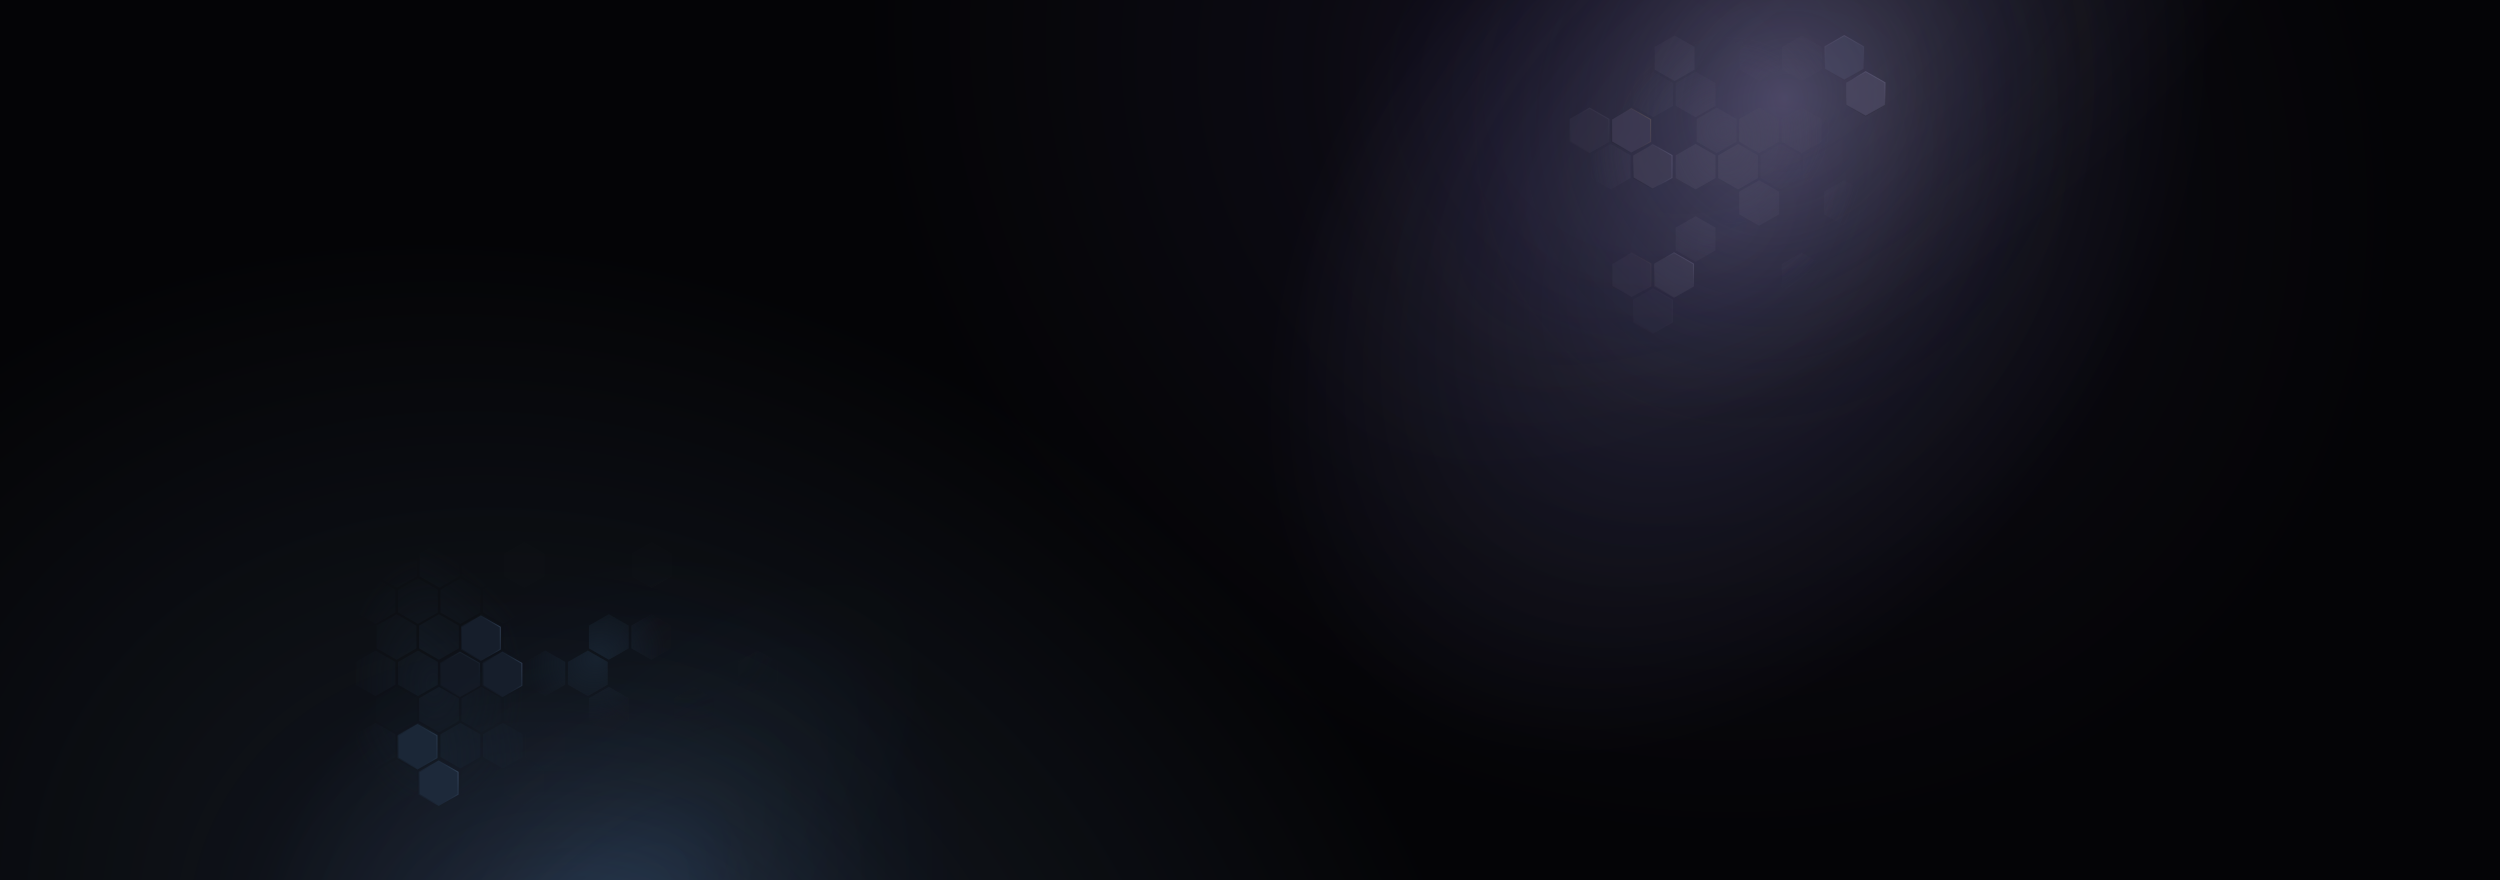 <svg xmlns="http://www.w3.org/2000/svg" fill="none" viewBox="0 0 2482 874"><rect x="0" y="0" width="2482" height="874" fill="#808080" stroke="none"/><g clip-path="url(#cross-platform-bg_svg__a)"><path fill="#fff" d="M0 0h2482v874H0z"/><g clip-path="url(#cross-platform-bg_svg__b)"><path fill="#040406" d="M0 0h2482v874H0z"/><path fill="url(#cross-platform-bg_svg__c)" fill-opacity=".24" d="M0 0h2482v874H0z"/><path fill="url(#cross-platform-bg_svg__d)" fill-opacity=".1" d="M0 0h2482v874H0z"/><path fill="url(#cross-platform-bg_svg__e)" fill-opacity=".27" d="M0 0h2482v874H0z"/><path fill="url(#cross-platform-bg_svg__f)" fill-opacity=".17" d="M0 0h2482v874H0z"/><path fill="url(#cross-platform-bg_svg__g)" fill-opacity=".15" d="M0 0h2482v874H0z"/><path fill="url(#cross-platform-bg_svg__h)" fill-opacity=".39" d="M0 0h2482v874H0z"/><path fill="url(#cross-platform-bg_svg__i)" d="M0 0h2482v874H0z"/><g opacity=".73"><path fill="url(#cross-platform-bg_svg__j)" d="M1726.67 118.101v22.6l19.78 11.3 19.77-11.3v-22.6l-19.77-11.3z"/><path fill="url(#cross-platform-bg_svg__k)" d="M1768.82 118.101v22.6l19.78 11.3 19.77-11.3v-22.6l-19.77-11.3z"/><path fill="url(#cross-platform-bg_svg__l)" d="M1579.32 154.175v22.6l19.78 11.301 19.77-11.301v-22.6l-19.77-11.3z"/><path fill="url(#cross-platform-bg_svg__m)" d="M1663.61 154.175v22.6l19.77 11.301 19.78-11.301v-22.6l-19.78-11.3z"/><path fill="url(#cross-platform-bg_svg__n)" d="M1705.78 154.175v22.6l19.78 11.301 19.77-11.301v-22.6l-19.77-11.3z"/><path fill="url(#cross-platform-bg_svg__o)" d="M1874.39 154.175v22.6l19.78 11.301 19.77-11.301v-22.6l-19.77-11.3z"/><path fill="url(#cross-platform-bg_svg__p)" d="M1515.89 190.197v22.6l19.78 11.3 19.77-11.3v-22.6l-19.77-11.301z"/><path fill="url(#cross-platform-bg_svg__q)" d="M1726.67 190.197v22.6l19.78 11.3 19.77-11.3v-22.6l-19.77-11.301z"/><path fill="url(#cross-platform-bg_svg__r)" d="M1810.96 190.197v22.6l19.78 11.3 19.77-11.3v-22.6l-19.77-11.301z"/><path fill="url(#cross-platform-bg_svg__s)" d="M1663.61 225.972v22.6l19.77 11.3 19.78-11.3v-22.6l-19.78-11.3z"/><path fill="url(#cross-platform-bg_svg__t)" d="M1832.25 225.972v22.6l19.78 11.3 19.77-11.3v-22.6l-19.77-11.3z"/><path fill="url(#cross-platform-bg_svg__u)" d="M1874.39 225.972v22.6l19.78 11.3 19.77-11.3v-22.6l-19.77-11.3z"/><path fill="url(#cross-platform-bg_svg__v)" d="M1642.78 46.576v22.6l19.78 11.3 19.77-11.3v-22.6l-19.77-11.3z"/><path fill="url(#cross-platform-bg_svg__w)" d="M1769.25 46.576v22.6l19.78 11.3 19.77-11.3v-22.6l-19.77-11.3z"/><path fill="url(#cross-platform-bg_svg__x)" d="M1642.42 262.247v22.601l19.78 11.3 19.77-11.3v-22.601l-19.77-11.3z"/><path fill="url(#cross-platform-bg_svg__y)" d="M1768.88 262.247v22.601l19.77 11.3 19.78-11.3v-22.601l-19.78-11.3z"/><path fill="url(#cross-platform-bg_svg__z)" fill-opacity=".7" d="M1579.32 82.464v22.6l19.78 11.301 19.77-11.301v-22.6l-19.77-11.3z"/><path fill="url(#cross-platform-bg_svg__A)" fill-opacity=".7" d="M1621.46 82.464v22.6l19.78 11.301 19.77-11.301v-22.6l-19.77-11.3z"/><path fill="url(#cross-platform-bg_svg__B)" fill-opacity=".7" d="M1663.61 82.464v22.6l19.77 11.301 19.78-11.301v-22.6l-19.78-11.3z"/><path fill="url(#cross-platform-bg_svg__C)" fill-opacity=".7" d="M1558.03 118.101v22.6l19.78 11.3 19.77-11.3v-22.6l-19.77-11.3z"/><path fill="url(#cross-platform-bg_svg__D)" fill-opacity=".7" d="M1684.5 118.101v22.6l19.78 11.3 19.77-11.3v-22.6l-19.77-11.3z"/><path fill="url(#cross-platform-bg_svg__E)" fill-opacity=".7" d="M1810.96 118.101v22.6l19.78 11.3 19.77-11.3v-22.6l-19.77-11.3z"/><path fill="url(#cross-platform-bg_svg__F)" fill-opacity=".7" d="M1853.14 118.101v22.6l19.78 11.3 19.77-11.3v-22.6l-19.77-11.3z"/><path fill="url(#cross-platform-bg_svg__G)" fill-opacity=".7" d="M1747.93 154.175v22.6l19.77 11.301 19.78-11.301v-22.6l-19.78-11.3z"/><path fill="url(#cross-platform-bg_svg__H)" fill-opacity=".7" d="M1790.07 154.175v22.6l19.78 11.301 19.77-11.301v-22.6l-19.77-11.3z"/><path fill="url(#cross-platform-bg_svg__I)" fill-opacity=".7" d="M1832.25 154.175v22.6l19.78 11.301 19.77-11.301v-22.6l-19.77-11.3z"/><path fill="url(#cross-platform-bg_svg__J)" fill-opacity=".7" d="M1621.83 10.3v22.6l19.77 11.3 19.78-11.3V10.3L1641.6-1z"/><path fill="url(#cross-platform-bg_svg__K)" fill-opacity=".7" d="M1663.97 10.3v22.6l19.77 11.3 19.78-11.3V10.3L1683.74-1z"/><path fill="url(#cross-platform-bg_svg__L)" fill-opacity=".7" d="M1706.15 10.3v22.6l19.77 11.3 19.78-11.3V10.3L1725.92-1z"/><path fill="url(#cross-platform-bg_svg__M)" fill-opacity=".7" d="M1579.32 225.972v22.6l19.78 11.3 19.77-11.3v-22.6l-19.77-11.3z"/><path fill="url(#cross-platform-bg_svg__N)" fill-opacity=".7" d="M1621.46 225.972v22.6l19.78 11.3 19.77-11.3v-22.6l-19.77-11.3z"/><path fill="url(#cross-platform-bg_svg__O)" fill-opacity=".7" d="M1705.78 225.972v22.6l19.78 11.3 19.77-11.3v-22.6l-19.77-11.3z"/><path fill="url(#cross-platform-bg_svg__P)" fill-opacity=".7" d="M1558.48 46.576v22.6l19.78 11.3 19.77-11.3v-22.6l-19.77-11.3z"/><path fill="url(#cross-platform-bg_svg__Q)" fill-opacity=".7" d="M1600.63 46.576v22.6l19.78 11.3 19.77-11.3v-22.6l-19.77-11.3z"/><path fill="url(#cross-platform-bg_svg__R)" fill-opacity=".7" d="M1727.1 46.576v22.6l19.78 11.3 19.77-11.3v-22.6l-19.77-11.3z"/><path fill="url(#cross-platform-bg_svg__S)" fill-opacity=".7" d="M1726.73 262.247v22.601l19.78 11.3 19.77-11.3v-22.601l-19.77-11.3z"/><path fill="url(#cross-platform-bg_svg__T)" fill-opacity=".7" d="M1811.03 262.247v22.601l19.78 11.3 19.77-11.3v-22.601l-19.77-11.3z"/><path fill="url(#cross-platform-bg_svg__U)" fill-opacity=".7" d="M1853.2 262.247v22.601l19.77 11.3 19.78-11.3v-22.601l-19.78-11.3z"/></g><path fill="url(#cross-platform-bg_svg__V)" fill-opacity=".04" d="M584.672 621.101v22.6l19.775 11.3 19.775-11.3v-22.6l-19.775-11.3z"/><path fill="url(#cross-platform-bg_svg__W)" fill-opacity=".6" d="M584.672 621.101v22.6l19.775 11.3 19.775-11.3v-22.6l-19.775-11.3z"/><path fill="url(#cross-platform-bg_svg__X)" d="M584.672 621.101v22.6l19.775 11.3 19.775-11.3v-22.6l-19.775-11.3z"/><path fill="url(#cross-platform-bg_svg__Y)" fill-opacity=".04" d="M626.82 621.101v22.6l19.776 11.3 19.775-11.3v-22.6l-19.775-11.3z"/><path fill="url(#cross-platform-bg_svg__Z)" fill-opacity=".6" d="M626.82 621.101v22.6l19.776 11.3 19.775-11.3v-22.6l-19.775-11.3z"/><path fill="url(#cross-platform-bg_svg__aa)" d="M626.82 621.101v22.6l19.776 11.3 19.775-11.3v-22.6l-19.775-11.3z"/><path fill="url(#cross-platform-bg_svg__ab)" fill-opacity=".04" d="M437.32 657.175v22.6l19.776 11.301 19.775-11.301v-22.6l-19.775-11.3z"/><path fill="url(#cross-platform-bg_svg__ac)" fill-opacity=".6" d="M437.32 657.175v22.6l19.776 11.301 19.775-11.301v-22.6l-19.775-11.3z"/><path fill="url(#cross-platform-bg_svg__ad)" d="M437.32 657.175v22.6l19.776 11.301 19.775-11.301v-22.6l-19.775-11.3z"/><path fill="url(#cross-platform-bg_svg__ae)" fill-opacity=".04" d="M521.609 657.175v22.6l19.776 11.301 19.775-11.301v-22.6l-19.775-11.3z"/><path fill="url(#cross-platform-bg_svg__af)" fill-opacity=".6" d="M521.609 657.175v22.6l19.776 11.301 19.775-11.301v-22.6l-19.775-11.3z"/><path fill="url(#cross-platform-bg_svg__ag)" d="M521.609 657.175v22.6l19.776 11.301 19.775-11.301v-22.6l-19.775-11.3z"/><path fill="url(#cross-platform-bg_svg__ah)" fill-opacity=".04" d="M563.781 657.175v22.6l19.775 11.301 19.776-11.301v-22.6l-19.776-11.3z"/><path fill="url(#cross-platform-bg_svg__ai)" fill-opacity=".6" d="M563.781 657.175v22.6l19.775 11.301 19.776-11.301v-22.6l-19.776-11.3z"/><path fill="url(#cross-platform-bg_svg__aj)" d="M563.781 657.175v22.6l19.775 11.301 19.776-11.301v-22.6l-19.776-11.3z"/><path fill="url(#cross-platform-bg_svg__ak)" fill-opacity=".04" d="M732.391 657.175v22.6l19.775 11.301 19.775-11.301v-22.6l-19.775-11.3z"/><path fill="url(#cross-platform-bg_svg__al)" fill-opacity=".6" d="M732.391 657.175v22.6l19.775 11.301 19.775-11.301v-22.6l-19.775-11.3z"/><path fill="url(#cross-platform-bg_svg__am)" d="M732.391 657.175v22.6l19.775 11.301 19.775-11.301v-22.6l-19.775-11.3z"/><path fill="url(#cross-platform-bg_svg__an)" fill-opacity=".04" d="M373.891 693.197v22.6l19.775 11.3 19.775-11.3v-22.6l-19.775-11.301z"/><path fill="url(#cross-platform-bg_svg__ao)" fill-opacity=".6" d="M373.891 693.197v22.6l19.775 11.3 19.775-11.3v-22.6l-19.775-11.301z"/><path fill="url(#cross-platform-bg_svg__ap)" d="M373.891 693.197v22.6l19.775 11.3 19.775-11.3v-22.6l-19.775-11.301z"/><path fill="url(#cross-platform-bg_svg__aq)" fill-opacity=".04" d="M584.672 693.197v22.6l19.775 11.3 19.775-11.3v-22.6l-19.775-11.301z"/><path fill="url(#cross-platform-bg_svg__ar)" fill-opacity=".6" d="M584.672 693.197v22.6l19.775 11.3 19.775-11.3v-22.6l-19.775-11.301z"/><path fill="url(#cross-platform-bg_svg__as)" d="M584.672 693.197v22.6l19.775 11.3 19.775-11.3v-22.6l-19.775-11.301z"/><path fill="url(#cross-platform-bg_svg__at)" fill-opacity=".04" d="M668.961 693.197v22.6l19.775 11.3 19.775-11.3v-22.6l-19.775-11.301z"/><path fill="url(#cross-platform-bg_svg__au)" fill-opacity=".6" d="M668.961 693.197v22.6l19.775 11.3 19.775-11.3v-22.6l-19.775-11.301z"/><path fill="url(#cross-platform-bg_svg__av)" d="M668.961 693.197v22.6l19.775 11.3 19.775-11.3v-22.6l-19.775-11.301z"/><path fill="url(#cross-platform-bg_svg__aw)" fill-opacity=".04" d="M521.609 728.972v22.6l19.776 11.3 19.775-11.3v-22.6l-19.775-11.3z"/><path fill="url(#cross-platform-bg_svg__ax)" fill-opacity=".6" d="M521.609 728.972v22.6l19.776 11.3 19.775-11.3v-22.6l-19.775-11.3z"/><path fill="url(#cross-platform-bg_svg__ay)" d="M521.609 728.972v22.6l19.776 11.3 19.775-11.3v-22.6l-19.775-11.3z"/><path fill="url(#cross-platform-bg_svg__az)" fill-opacity=".04" d="M690.25 728.972v22.6l19.775 11.3 19.775-11.3v-22.6l-19.775-11.3z"/><path fill="url(#cross-platform-bg_svg__aA)" fill-opacity=".6" d="M690.25 728.972v22.6l19.775 11.3 19.775-11.3v-22.6l-19.775-11.3z"/><path fill="url(#cross-platform-bg_svg__aB)" d="M690.25 728.972v22.6l19.775 11.3 19.775-11.3v-22.6l-19.775-11.3z"/><path fill="url(#cross-platform-bg_svg__aC)" fill-opacity=".04" d="M732.391 728.972v22.6l19.775 11.3 19.775-11.3v-22.6l-19.775-11.3z"/><path fill="url(#cross-platform-bg_svg__aD)" fill-opacity=".6" d="M732.391 728.972v22.6l19.775 11.3 19.775-11.3v-22.6l-19.775-11.3z"/><path fill="url(#cross-platform-bg_svg__aE)" d="M732.391 728.972v22.6l19.775 11.3 19.775-11.3v-22.6l-19.775-11.3z"/><path fill="url(#cross-platform-bg_svg__aF)" fill-opacity=".04" d="M500.781 549.576v22.6l19.775 11.3 19.776-11.3v-22.6l-19.776-11.301z"/><path fill="url(#cross-platform-bg_svg__aG)" fill-opacity=".6" d="M500.781 549.576v22.6l19.775 11.3 19.776-11.3v-22.6l-19.776-11.301z"/><path fill="url(#cross-platform-bg_svg__aH)" d="M500.781 549.576v22.6l19.775 11.3 19.776-11.3v-22.6l-19.776-11.301z"/><path fill="url(#cross-platform-bg_svg__aI)" fill-opacity=".04" d="M627.25 549.576v22.6l19.775 11.3 19.775-11.3v-22.6l-19.775-11.301z"/><path fill="url(#cross-platform-bg_svg__aJ)" fill-opacity=".6" d="M627.25 549.576v22.6l19.775 11.3 19.775-11.3v-22.6l-19.775-11.301z"/><path fill="url(#cross-platform-bg_svg__aK)" d="M627.25 549.576v22.6l19.775 11.3 19.775-11.3v-22.6l-19.775-11.301z"/><path fill="url(#cross-platform-bg_svg__aL)" fill-opacity=".04" d="M500.422 765.247v22.601l19.775 11.3 19.775-11.3v-22.601l-19.775-11.3z"/><path fill="url(#cross-platform-bg_svg__aM)" fill-opacity=".6" d="M500.422 765.247v22.601l19.775 11.3 19.775-11.3v-22.601l-19.775-11.3z"/><path fill="url(#cross-platform-bg_svg__aN)" d="M500.422 765.247v22.601l19.775 11.3 19.775-11.3v-22.601l-19.775-11.3z"/><path fill="url(#cross-platform-bg_svg__aO)" fill-opacity=".04" d="M626.875 765.247v22.601l19.775 11.3 19.775-11.3v-22.601l-19.775-11.3z"/><path fill="url(#cross-platform-bg_svg__aP)" fill-opacity=".6" d="M626.875 765.247v22.601l19.775 11.3 19.775-11.3v-22.601l-19.775-11.3z"/><path fill="url(#cross-platform-bg_svg__aQ)" d="M626.875 765.247v22.601l19.775 11.3 19.775-11.3v-22.601l-19.775-11.3z"/><path fill="url(#cross-platform-bg_svg__aR)" d="M437.32 585.464v22.6l19.776 11.301 19.775-11.301v-22.6l-19.775-11.3z"/><path fill="url(#cross-platform-bg_svg__aS)" d="M479.461 585.464v22.6l19.775 11.301 19.775-11.301v-22.6l-19.775-11.3z"/><path fill="url(#cross-platform-bg_svg__aT)" d="M521.609 585.464v22.6l19.776 11.301 19.775-11.301v-22.6l-19.775-11.3z"/><path fill="url(#cross-platform-bg_svg__aU)" d="M416.031 621.101v22.6l19.775 11.3 19.776-11.3v-22.6l-19.776-11.3z"/><path fill="url(#cross-platform-bg_svg__aV)" d="M542.5 621.101v22.6l19.775 11.3 19.775-11.3v-22.6l-19.775-11.3z"/><path fill="url(#cross-platform-bg_svg__aW)" d="M668.961 621.101v22.6l19.775 11.3 19.775-11.3v-22.6l-19.775-11.3z"/><path fill="url(#cross-platform-bg_svg__aX)" d="M711.141 621.101v22.6l19.775 11.3 19.775-11.3v-22.6l-19.775-11.3z"/><path fill="url(#cross-platform-bg_svg__aY)" d="M605.93 657.175v22.6l19.775 11.301 19.775-11.301v-22.6l-19.775-11.3z"/><path fill="url(#cross-platform-bg_svg__aZ)" d="M648.07 657.175v22.6l19.776 11.301 19.775-11.301v-22.6l-19.775-11.3z"/><path fill="url(#cross-platform-bg_svg__ba)" d="M690.25 657.175v22.6l19.775 11.301 19.775-11.301v-22.6l-19.775-11.3z"/><path fill="url(#cross-platform-bg_svg__bb)" d="M479.828 513.3v22.6l19.775 11.301 19.776-11.301v-22.6L499.603 502z"/><path fill="url(#cross-platform-bg_svg__bc)" d="M521.969 513.3v22.6l19.775 11.301 19.775-11.301v-22.6L541.744 502z"/><path fill="url(#cross-platform-bg_svg__bd)" d="M564.148 513.3v22.6l19.776 11.301 19.775-11.301v-22.6L583.924 502z"/><path fill="url(#cross-platform-bg_svg__be)" d="M437.32 728.972v22.6l19.776 11.3 19.775-11.3v-22.6l-19.775-11.3z"/><path fill="url(#cross-platform-bg_svg__bf)" d="M479.461 728.972v22.6l19.775 11.3 19.775-11.3v-22.6l-19.775-11.3z"/><path fill="url(#cross-platform-bg_svg__bg)" d="M563.781 728.972v22.6l19.775 11.3 19.776-11.3v-22.6l-19.776-11.3z"/><path fill="url(#cross-platform-bg_svg__bh)" d="M416.484 549.576v22.6l19.776 11.3 19.775-11.3v-22.6l-19.775-11.301z"/><path fill="url(#cross-platform-bg_svg__bi)" d="M458.633 549.576v22.6l19.775 11.3 19.775-11.3v-22.6l-19.775-11.301z"/><path fill="url(#cross-platform-bg_svg__bj)" d="M585.102 549.576v22.6l19.775 11.3 19.775-11.3v-22.6l-19.775-11.301z"/><path fill="url(#cross-platform-bg_svg__bk)" d="M584.734 765.247v22.601l19.776 11.3 19.775-11.3v-22.601l-19.775-11.3z"/><path fill="url(#cross-platform-bg_svg__bl)" d="M669.031 765.247v22.601l19.775 11.3 19.776-11.3v-22.601l-19.776-11.3z"/><path fill="url(#cross-platform-bg_svg__bm)" d="M711.195 765.247v22.601l19.776 11.3 19.775-11.3v-22.601l-19.775-11.3z"/><path fill="url(#cross-platform-bg_svg__bn)" fill-opacity=".5" d="M353 585.464v22.6l19.775 11.301 19.775-11.301v-22.6l-19.775-11.3z"/><path fill="url(#cross-platform-bg_svg__bo)" fill-opacity=".5" d="M395.141 585.464v22.6l19.775 11.301 19.775-11.301v-22.6l-19.775-11.3z"/><path fill="url(#cross-platform-bg_svg__bp)" fill-opacity=".5" d="M563.781 585.464v22.6l19.775 11.301 19.776-11.301v-22.6l-19.776-11.3z"/><path fill="url(#cross-platform-bg_svg__bq)" fill-opacity=".5" d="M605.93 585.464v22.6l19.775 11.301 19.775-11.301v-22.6l-19.775-11.3z"/><path fill="url(#cross-platform-bg_svg__br)" fill-opacity=".5" d="M648.07 585.464v22.6l19.776 11.301 19.775-11.301v-22.6l-19.775-11.3z"/><path fill="url(#cross-platform-bg_svg__bs)" fill-opacity=".5" d="M690.25 585.464v22.6l19.775 11.301 19.775-11.301v-22.6l-19.775-11.3z"/><path fill="url(#cross-platform-bg_svg__bt)" fill-opacity=".5" d="M732.391 585.464v22.6l19.775 11.301 19.775-11.301v-22.6l-19.775-11.3z"/><path fill="url(#cross-platform-bg_svg__bu)" fill-opacity=".5" d="M373.891 621.101v22.6l19.775 11.3 19.775-11.3v-22.6l-19.775-11.3z"/><path fill="url(#cross-platform-bg_svg__bv)" fill-opacity=".5" d="M458.203 621.101v22.6l19.775 11.3 19.776-11.3v-22.6l-19.776-11.3z"/><path fill="url(#cross-platform-bg_svg__bw)" fill-opacity=".5" d="M500.352 621.101v22.6l19.775 11.3 19.775-11.3v-22.6l-19.775-11.3z"/><path fill="url(#cross-platform-bg_svg__bx)" fill-opacity=".5" d="M353 657.175v22.6l19.775 11.301 19.775-11.301v-22.6l-19.775-11.3z"/><path fill="url(#cross-platform-bg_svg__by)" fill-opacity=".5" d="M395.141 657.175v22.6l19.775 11.301 19.775-11.301v-22.6l-19.775-11.3z"/><path fill="url(#cross-platform-bg_svg__bz)" fill-opacity=".5" d="M416.031 693.197v22.6l19.775 11.3 19.776-11.3v-22.6l-19.776-11.301z"/><path fill="url(#cross-platform-bg_svg__bA)" fill-opacity=".5" d="M458.203 693.197v22.6l19.775 11.3 19.776-11.3v-22.6l-19.776-11.301z"/><path fill="url(#cross-platform-bg_svg__bB)" fill-opacity=".5" d="M500.352 693.197v22.6l19.775 11.3 19.775-11.3v-22.6l-19.775-11.301z"/><path fill="url(#cross-platform-bg_svg__bC)" fill-opacity=".5" d="M542.5 693.197v22.6l19.775 11.3 19.775-11.3v-22.6l-19.775-11.301z"/><path fill="url(#cross-platform-bg_svg__bD)" fill-opacity=".5" d="M626.82 693.197v22.6l19.776 11.3 19.775-11.3v-22.6l-19.775-11.301z"/><path fill="url(#cross-platform-bg_svg__bE)" fill-opacity=".5" d="M711.141 693.197v22.6l19.775 11.3 19.775-11.3v-22.6l-19.775-11.301z"/><path fill="url(#cross-platform-bg_svg__bF)" fill-opacity=".5" d="M395.516 513.3v22.6l19.775 11.301 19.775-11.301v-22.6L415.291 502z"/><path fill="url(#cross-platform-bg_svg__bG)" fill-opacity=".5" d="M437.68 513.3v22.6l19.775 11.301L477.23 535.9v-22.6L457.455 502z"/><path fill="url(#cross-platform-bg_svg__bH)" fill-opacity=".5" d="M606.289 513.3v22.6l19.775 11.301L645.84 535.9v-22.6L626.064 502z"/><path fill="url(#cross-platform-bg_svg__bI)" fill-opacity=".5" d="M648.438 513.3v22.6l19.775 11.301 19.775-11.301v-22.6L668.213 502z"/><path fill="url(#cross-platform-bg_svg__bJ)" fill-opacity=".5" d="M690.609 513.3v22.6l19.776 11.301L730.16 535.9v-22.6L710.385 502z"/><path fill="url(#cross-platform-bg_svg__bK)" fill-opacity=".5" d="M353 728.972v22.6l19.775 11.3 19.775-11.3v-22.6l-19.775-11.3z"/><path fill="url(#cross-platform-bg_svg__bL)" fill-opacity=".5" d="M395.141 728.972v22.6l19.775 11.3 19.775-11.3v-22.6l-19.775-11.3z"/><path fill="url(#cross-platform-bg_svg__bM)" fill-opacity=".5" d="M605.93 728.972v22.6l19.775 11.3 19.775-11.3v-22.6l-19.775-11.3z"/><path fill="url(#cross-platform-bg_svg__bN)" fill-opacity=".5" d="M648.07 728.972v22.6l19.776 11.3 19.775-11.3v-22.6l-19.775-11.3z"/><path fill="url(#cross-platform-bg_svg__bO)" fill-opacity=".5" d="M374.32 549.576v22.6l19.776 11.3 19.775-11.3v-22.6l-19.775-11.301z"/><path fill="url(#cross-platform-bg_svg__bP)" fill-opacity=".5" d="M542.953 549.576v22.6l19.775 11.3 19.776-11.3v-22.6l-19.776-11.301z"/><path fill="url(#cross-platform-bg_svg__bQ)" fill-opacity=".5" d="M669.391 549.576v22.6l19.775 11.3 19.775-11.3v-22.6l-19.775-11.301z"/><path fill="url(#cross-platform-bg_svg__bR)" fill-opacity=".5" d="M711.57 549.576v22.6l19.776 11.3 19.775-11.3v-22.6l-19.775-11.301z"/><path fill="url(#cross-platform-bg_svg__bS)" fill-opacity=".5" d="M373.953 765.247v22.601l19.775 11.3 19.776-11.3v-22.601l-19.776-11.3z"/><path fill="url(#cross-platform-bg_svg__bT)" fill-opacity=".5" d="M416.117 765.247v22.601l19.775 11.3 19.776-11.3v-22.601l-19.776-11.3z"/><path fill="url(#cross-platform-bg_svg__bU)" fill-opacity=".5" d="M458.266 765.247v22.601l19.775 11.3 19.775-11.3v-22.601l-19.775-11.3z"/><path fill="url(#cross-platform-bg_svg__bV)" fill-opacity=".5" d="M542.578 765.247v22.601l19.775 11.3 19.776-11.3v-22.601l-19.776-11.3z"/><path fill="url(#cross-platform-bg_svg__bW)" fill-opacity=".5" d="M479.461 657.175v22.6l19.775 11.301 19.775-11.301v-22.6l-19.775-11.3z"/><g opacity=".32"><path fill="#535471" d="m1830.97 79.369-19.27-11.015v-22.02l19.27-11.014 19.28 11.014v22.02z"/><path stroke="url(#cross-platform-bg_svg__bX)" stroke-linecap="round" d="m1830.97 79.369-19.27-11.015v-22.02l19.27-11.014 19.28 11.014v22.02z"/><path stroke="url(#cross-platform-bg_svg__bY)" stroke-linecap="round" stroke-opacity=".49" d="m1830.97 79.369-19.27-11.015v-22.02l19.27-11.014 19.28 11.014v22.02z"/></g><g opacity=".67"><path fill="#413D57" d="m1619.49 151.627-19.27-11.015v-22.02l19.27-11.014 19.28 11.014v22.02z"/><path stroke="url(#cross-platform-bg_svg__bZ)" stroke-linecap="round" d="m1619.49 151.627-19.27-11.015v-22.02l19.27-11.014 19.28 11.014v22.02z"/><path stroke="url(#cross-platform-bg_svg__ca)" stroke-linecap="round" stroke-opacity=".49" d="m1619.49 151.627-19.27-11.015v-22.02l19.27-11.014 19.28 11.014v22.02z"/></g><g opacity=".21"><path fill="#413D57" d="m1619.82 295.029-19.28-11.014v-22.02l19.28-11.015 19.27 11.015v22.02z"/><path stroke="url(#cross-platform-bg_svg__cb)" stroke-linecap="round" d="m1619.82 295.029-19.28-11.014v-22.02l19.28-11.015 19.27 11.015v22.02z"/><path stroke="url(#cross-platform-bg_svg__cc)" stroke-linecap="round" stroke-opacity=".49" d="m1619.82 295.029-19.28-11.014v-22.02l19.28-11.015 19.27 11.015v22.02z"/></g><g opacity=".67"><path fill="#4D4A64" d="m1852.22 115.127-19.27-11.015v-22.02l19.27-11.014 19.28 11.014v22.02z"/><path stroke="url(#cross-platform-bg_svg__cd)" stroke-linecap="round" d="m1852.22 115.127-19.27-11.015v-22.02l19.27-11.014 19.28 11.014v22.02z"/><path stroke="url(#cross-platform-bg_svg__ce)" stroke-linecap="round" stroke-opacity=".49" d="m1852.22 115.127-19.27-11.015v-22.02l19.27-11.014 19.28 11.014v22.02z"/></g><g opacity=".51"><path fill="#46435B" d="m1640.74 187.384-19.28-11.014v-22.02l19.28-11.014 19.28 11.014v22.02z"/><path stroke="url(#cross-platform-bg_svg__cf)" stroke-linecap="round" d="m1640.74 187.384-19.28-11.014v-22.02l19.28-11.014 19.28 11.014v22.02z"/><path stroke="url(#cross-platform-bg_svg__cg)" stroke-linecap="round" stroke-opacity=".49" d="m1640.74 187.384-19.28-11.014v-22.02l19.28-11.014 19.28 11.014v22.02z"/></g><g opacity=".15"><path fill="#3F3C53" d="M1621.29 297.462v22.6l19.77 11.301 19.78-11.301v-22.6l-19.78-11.3z"/><path stroke="url(#cross-platform-bg_svg__ch)" stroke-linecap="round" stroke-opacity=".3" d="m1641.06 330.787-19.27-11.015v-22.02l19.27-11.014 19.28 11.014v22.02z"/><path stroke="url(#cross-platform-bg_svg__ci)" stroke-linecap="round" stroke-opacity=".35" d="m1641.06 330.787-19.27-11.015v-22.02l19.27-11.014 19.28 11.014v22.02z"/></g><g opacity=".31"><path fill="#3B384D" d="M1558.29 118.097v22.6l19.78 11.3 19.77-11.3v-22.6l-19.77-11.3z"/><path stroke="url(#cross-platform-bg_svg__cj)" stroke-linecap="round" stroke-opacity=".56" d="m1578.07 151.422-19.28-11.015v-22.02l19.28-11.014 19.27 11.014v22.02z"/><path stroke="url(#cross-platform-bg_svg__ck)" stroke-linecap="round" stroke-opacity=".49" d="m1578.07 151.422-19.28-11.015v-22.02l19.28-11.014 19.27 11.014v22.02z"/></g><g opacity=".47"><path fill="#423F57" d="M1642.2 261.693v22.6l19.78 11.3 19.77-11.3v-22.6l-19.77-11.3z"/><path stroke="url(#cross-platform-bg_svg__cl)" stroke-linecap="round" stroke-opacity=".88" d="m1661.98 295.017-19.28-11.014v-22.02l19.28-11.015 19.27 11.015v22.02z"/><path stroke="url(#cross-platform-bg_svg__cm)" stroke-linecap="round" stroke-opacity=".49" d="m1661.98 295.017-19.28-11.014v-22.02l19.28-11.015 19.27 11.015v22.02z"/></g><path fill="#1B2737" d="M394.738 730.031v22.6l19.776 11.3 19.775-11.3v-22.6l-19.775-11.301z"/><path stroke="url(#cross-platform-bg_svg__cn)" stroke-linecap="round" stroke-opacity=".28" d="m414.514 763.355-19.276-11.014v-22.02l19.276-11.015 19.275 11.015v22.02z"/><path stroke="url(#cross-platform-bg_svg__co)" stroke-linecap="round" stroke-opacity=".49" d="m414.514 763.355-19.276-11.014v-22.02l19.276-11.015 19.275 11.015v22.02z"/><path fill="#1D293A" d="M415.695 766.292v22.601l19.776 11.3 19.775-11.3v-22.601l-19.775-11.3z"/><path stroke="url(#cross-platform-bg_svg__cp)" stroke-linecap="round" stroke-opacity=".45" d="m435.471 799.617-19.276-11.015v-22.02l19.276-11.014 19.275 11.014v22.02z"/><path stroke="url(#cross-platform-bg_svg__cq)" stroke-linecap="round" stroke-opacity=".49" d="m435.471 799.617-19.276-11.015v-22.02l19.276-11.014 19.275 11.014v22.02z"/><g opacity=".58"><path fill="#161E2B" d="M436.879 658.242v22.6l19.775 11.3 19.775-11.3v-22.6l-19.775-11.301z"/><path stroke="url(#cross-platform-bg_svg__cr)" stroke-linecap="round" stroke-opacity=".45" d="m456.654 691.566-19.275-11.014v-22.02l19.275-11.015 19.275 11.015v22.02z"/><path stroke="url(#cross-platform-bg_svg__cs)" stroke-linecap="round" stroke-opacity=".49" d="m456.654 691.566-19.275-11.014v-22.02l19.275-11.015 19.275 11.015v22.02z"/></g><path fill="#161E2B" d="M479.035 658.234v22.6l19.775 11.3 19.776-11.3v-22.6l-19.776-11.3z"/><path stroke="url(#cross-platform-bg_svg__ct)" stroke-linecap="round" stroke-opacity=".45" d="m498.81 691.558-19.275-11.014v-22.02l19.275-11.015 19.276 11.015v22.02z"/><path stroke="url(#cross-platform-bg_svg__cu)" stroke-linecap="round" stroke-opacity=".49" d="m498.81 691.558-19.275-11.014v-22.02l19.275-11.015 19.276 11.015v22.02z"/><path fill="#161E2B" d="M457.648 622.283v22.6l19.776 11.3 19.775-11.3v-22.6l-19.775-11.301z"/><path stroke="url(#cross-platform-bg_svg__cv)" stroke-linecap="round" stroke-opacity=".45" d="m477.424 655.607-19.276-11.014v-22.02l19.276-11.015 19.275 11.015v22.02z"/><path stroke="url(#cross-platform-bg_svg__cw)" stroke-linecap="round" stroke-opacity=".49" d="m477.424 655.607-19.276-11.014v-22.02l19.276-11.015 19.275 11.015v22.02z"/></g></g><defs><radialGradient id="cross-platform-bg_svg__c" cx="0" cy="0" r="1" gradientTransform="matrix(398.74 -480.075 160.39 133.216 547.554 995.24)" gradientUnits="userSpaceOnUse"><stop stop-color="#263E48"/><stop offset=".174" stop-color="#203341"/><stop offset=".419" stop-color="#20313B" stop-opacity=".5"/><stop offset="1" stop-opacity="0"/></radialGradient><radialGradient id="cross-platform-bg_svg__d" cx="0" cy="0" r="1" gradientTransform="rotate(-51.645 1254.679 -158.691)scale(400.047 329.659)" gradientUnits="userSpaceOnUse"><stop offset=".174" stop-color="#66B2FF"/><stop offset=".419" stop-color="#66B2FF" stop-opacity=".5"/><stop offset="1" stop-color="#66B2FF" stop-opacity="0"/></radialGradient><radialGradient id="cross-platform-bg_svg__e" cx="0" cy="0" r="1" gradientTransform="rotate(-61.837 1137.339 2.846)scale(727.187 931.586)" gradientUnits="userSpaceOnUse"><stop offset=".174" stop-color="#4F648D"/><stop offset=".419" stop-color="#4F688D" stop-opacity=".5"/><stop offset="1" stop-color="#4F688D" stop-opacity="0"/></radialGradient><radialGradient id="cross-platform-bg_svg__f" cx="0" cy="0" r="1" gradientTransform="rotate(-146.007 825.161 -189.49)scale(799.49 688.101)" gradientUnits="userSpaceOnUse"><stop offset=".174" stop-color="#55468F"/><stop offset=".419" stop-color="#55468F" stop-opacity=".5"/><stop offset="1" stop-color="#55468F" stop-opacity="0"/></radialGradient><radialGradient id="cross-platform-bg_svg__g" cx="0" cy="0" r="1" gradientTransform="rotate(-54.08 1084.74 -1575.336)scale(585.776 399.139)" gradientUnits="userSpaceOnUse"><stop stop-color="#ABB3FF"/><stop offset="1" stop-color="#ADABFF" stop-opacity="0"/></radialGradient><radialGradient id="cross-platform-bg_svg__h" cx="0" cy="0" r="1" gradientTransform="rotate(-35.522 984.473 -2780.962)scale(613.77 274.582)" gradientUnits="userSpaceOnUse"><stop offset=".174" stop-color="#BABDFA" stop-opacity=".14"/><stop offset="1" stop-color="#BBADF2" stop-opacity="0"/></radialGradient><radialGradient id="cross-platform-bg_svg__i" cx="0" cy="0" r="1" gradientTransform="rotate(-60.878 969.835 -1458.266)scale(363.552 326.985)" gradientUnits="userSpaceOnUse"><stop stop-color="#D2C5F7" stop-opacity=".2"/><stop offset="1" stop-color="#110F16" stop-opacity="0"/></radialGradient><radialGradient id="cross-platform-bg_svg__j" cx="0" cy="0" r="1" gradientTransform="rotate(95.319 794.17 850.88)scale(167.22 138.221)" gradientUnits="userSpaceOnUse"><stop stop-color="#4A4760"/><stop offset="1" stop-color="#4A4760" stop-opacity="0"/></radialGradient><radialGradient id="cross-platform-bg_svg__k" cx="0" cy="0" r="1" gradientTransform="rotate(95.319 794.17 850.88)scale(167.22 138.221)" gradientUnits="userSpaceOnUse"><stop stop-color="#4A4760"/><stop offset="1" stop-color="#4A4760" stop-opacity="0"/></radialGradient><radialGradient id="cross-platform-bg_svg__l" cx="0" cy="0" r="1" gradientTransform="rotate(95.319 794.17 850.88)scale(167.22 138.221)" gradientUnits="userSpaceOnUse"><stop stop-color="#4A4760"/><stop offset="1" stop-color="#4A4760" stop-opacity="0"/></radialGradient><radialGradient id="cross-platform-bg_svg__m" cx="0" cy="0" r="1" gradientTransform="rotate(95.319 794.17 850.88)scale(167.22 138.221)" gradientUnits="userSpaceOnUse"><stop stop-color="#4A4760"/><stop offset="1" stop-color="#4A4760" stop-opacity="0"/></radialGradient><radialGradient id="cross-platform-bg_svg__n" cx="0" cy="0" r="1" gradientTransform="rotate(95.319 794.17 850.88)scale(167.22 138.221)" gradientUnits="userSpaceOnUse"><stop stop-color="#4A4760"/><stop offset="1" stop-color="#4A4760" stop-opacity="0"/></radialGradient><radialGradient id="cross-platform-bg_svg__o" cx="0" cy="0" r="1" gradientTransform="rotate(95.319 794.17 850.88)scale(167.22 138.221)" gradientUnits="userSpaceOnUse"><stop stop-color="#4A4760"/><stop offset="1" stop-color="#4A4760" stop-opacity="0"/></radialGradient><radialGradient id="cross-platform-bg_svg__p" cx="0" cy="0" r="1" gradientTransform="rotate(95.319 794.17 850.88)scale(167.22 138.221)" gradientUnits="userSpaceOnUse"><stop stop-color="#4A4760"/><stop offset="1" stop-color="#4A4760" stop-opacity="0"/></radialGradient><radialGradient id="cross-platform-bg_svg__q" cx="0" cy="0" r="1" gradientTransform="rotate(95.319 794.17 850.88)scale(167.22 138.221)" gradientUnits="userSpaceOnUse"><stop stop-color="#4A4760"/><stop offset="1" stop-color="#4A4760" stop-opacity="0"/></radialGradient><radialGradient id="cross-platform-bg_svg__r" cx="0" cy="0" r="1" gradientTransform="rotate(95.319 794.17 850.88)scale(167.22 138.221)" gradientUnits="userSpaceOnUse"><stop stop-color="#4A4760"/><stop offset="1" stop-color="#4A4760" stop-opacity="0"/></radialGradient><radialGradient id="cross-platform-bg_svg__s" cx="0" cy="0" r="1" gradientTransform="rotate(95.319 794.17 850.88)scale(167.22 138.221)" gradientUnits="userSpaceOnUse"><stop stop-color="#4A4760"/><stop offset="1" stop-color="#4A4760" stop-opacity="0"/></radialGradient><radialGradient id="cross-platform-bg_svg__t" cx="0" cy="0" r="1" gradientTransform="rotate(95.319 794.17 850.88)scale(167.22 138.221)" gradientUnits="userSpaceOnUse"><stop stop-color="#4A4760"/><stop offset="1" stop-color="#4A4760" stop-opacity="0"/></radialGradient><radialGradient id="cross-platform-bg_svg__u" cx="0" cy="0" r="1" gradientTransform="rotate(95.319 794.17 850.88)scale(167.22 138.221)" gradientUnits="userSpaceOnUse"><stop stop-color="#4A4760"/><stop offset="1" stop-color="#4A4760" stop-opacity="0"/></radialGradient><radialGradient id="cross-platform-bg_svg__v" cx="0" cy="0" r="1" gradientTransform="rotate(95.319 794.17 850.88)scale(167.22 138.221)" gradientUnits="userSpaceOnUse"><stop stop-color="#4A4760"/><stop offset="1" stop-color="#4A4760" stop-opacity="0"/></radialGradient><radialGradient id="cross-platform-bg_svg__w" cx="0" cy="0" r="1" gradientTransform="rotate(95.319 794.17 850.88)scale(167.22 138.221)" gradientUnits="userSpaceOnUse"><stop stop-color="#4A4760"/><stop offset="1" stop-color="#4A4760" stop-opacity="0"/></radialGradient><radialGradient id="cross-platform-bg_svg__x" cx="0" cy="0" r="1" gradientTransform="rotate(95.319 794.17 850.88)scale(167.22 138.221)" gradientUnits="userSpaceOnUse"><stop stop-color="#4A4760"/><stop offset="1" stop-color="#4A4760" stop-opacity="0"/></radialGradient><radialGradient id="cross-platform-bg_svg__y" cx="0" cy="0" r="1" gradientTransform="rotate(95.319 794.17 850.88)scale(167.22 138.221)" gradientUnits="userSpaceOnUse"><stop stop-color="#4A4760"/><stop offset="1" stop-color="#4A4760" stop-opacity="0"/></radialGradient><radialGradient id="cross-platform-bg_svg__z" cx="0" cy="0" r="1" gradientTransform="matrix(13.5 92.5 -104.194 15.207 1711.5 130)" gradientUnits="userSpaceOnUse"><stop stop-color="#4A4761"/><stop offset="1" stop-color="#4A4761" stop-opacity="0"/></radialGradient><radialGradient id="cross-platform-bg_svg__A" cx="0" cy="0" r="1" gradientTransform="matrix(13.5 92.5 -104.194 15.207 1711.5 130)" gradientUnits="userSpaceOnUse"><stop stop-color="#4A4761"/><stop offset="1" stop-color="#4A4761" stop-opacity="0"/></radialGradient><radialGradient id="cross-platform-bg_svg__B" cx="0" cy="0" r="1" gradientTransform="matrix(13.5 92.5 -104.194 15.207 1711.5 130)" gradientUnits="userSpaceOnUse"><stop stop-color="#4A4761"/><stop offset="1" stop-color="#4A4761" stop-opacity="0"/></radialGradient><radialGradient id="cross-platform-bg_svg__C" cx="0" cy="0" r="1" gradientTransform="matrix(13.5 92.5 -104.194 15.207 1711.5 130)" gradientUnits="userSpaceOnUse"><stop stop-color="#4A4761"/><stop offset="1" stop-color="#4A4761" stop-opacity="0"/></radialGradient><radialGradient id="cross-platform-bg_svg__D" cx="0" cy="0" r="1" gradientTransform="matrix(13.5 92.5 -104.194 15.207 1711.5 130)" gradientUnits="userSpaceOnUse"><stop stop-color="#4A4761"/><stop offset="1" stop-color="#4A4761" stop-opacity="0"/></radialGradient><radialGradient id="cross-platform-bg_svg__E" cx="0" cy="0" r="1" gradientTransform="matrix(13.5 92.5 -104.194 15.207 1711.5 130)" gradientUnits="userSpaceOnUse"><stop stop-color="#4A4761"/><stop offset="1" stop-color="#4A4761" stop-opacity="0"/></radialGradient><radialGradient id="cross-platform-bg_svg__F" cx="0" cy="0" r="1" gradientTransform="matrix(13.5 92.5 -104.194 15.207 1711.5 130)" gradientUnits="userSpaceOnUse"><stop stop-color="#4A4761"/><stop offset="1" stop-color="#4A4761" stop-opacity="0"/></radialGradient><radialGradient id="cross-platform-bg_svg__G" cx="0" cy="0" r="1" gradientTransform="matrix(13.5 92.5 -104.194 15.207 1711.5 130)" gradientUnits="userSpaceOnUse"><stop stop-color="#4A4761"/><stop offset="1" stop-color="#4A4761" stop-opacity="0"/></radialGradient><radialGradient id="cross-platform-bg_svg__H" cx="0" cy="0" r="1" gradientTransform="matrix(13.5 92.5 -104.194 15.207 1711.5 130)" gradientUnits="userSpaceOnUse"><stop stop-color="#4A4761"/><stop offset="1" stop-color="#4A4761" stop-opacity="0"/></radialGradient><radialGradient id="cross-platform-bg_svg__I" cx="0" cy="0" r="1" gradientTransform="matrix(13.5 92.5 -104.194 15.207 1711.5 130)" gradientUnits="userSpaceOnUse"><stop stop-color="#4A4761"/><stop offset="1" stop-color="#4A4761" stop-opacity="0"/></radialGradient><radialGradient id="cross-platform-bg_svg__J" cx="0" cy="0" r="1" gradientTransform="matrix(13.5 92.5 -104.194 15.207 1711.5 130)" gradientUnits="userSpaceOnUse"><stop stop-color="#4A4761"/><stop offset="1" stop-color="#4A4761" stop-opacity="0"/></radialGradient><radialGradient id="cross-platform-bg_svg__K" cx="0" cy="0" r="1" gradientTransform="matrix(13.5 92.5 -104.194 15.207 1711.5 130)" gradientUnits="userSpaceOnUse"><stop stop-color="#4A4761"/><stop offset="1" stop-color="#4A4761" stop-opacity="0"/></radialGradient><radialGradient id="cross-platform-bg_svg__L" cx="0" cy="0" r="1" gradientTransform="matrix(13.5 92.5 -104.194 15.207 1711.5 130)" gradientUnits="userSpaceOnUse"><stop stop-color="#4A4761"/><stop offset="1" stop-color="#4A4761" stop-opacity="0"/></radialGradient><radialGradient id="cross-platform-bg_svg__M" cx="0" cy="0" r="1" gradientTransform="matrix(13.5 92.5 -104.194 15.207 1711.5 130)" gradientUnits="userSpaceOnUse"><stop stop-color="#4A4761"/><stop offset="1" stop-color="#4A4761" stop-opacity="0"/></radialGradient><radialGradient id="cross-platform-bg_svg__N" cx="0" cy="0" r="1" gradientTransform="matrix(13.5 92.5 -104.194 15.207 1711.5 130)" gradientUnits="userSpaceOnUse"><stop stop-color="#4A4761"/><stop offset="1" stop-color="#4A4761" stop-opacity="0"/></radialGradient><radialGradient id="cross-platform-bg_svg__O" cx="0" cy="0" r="1" gradientTransform="matrix(13.5 92.5 -104.194 15.207 1711.5 130)" gradientUnits="userSpaceOnUse"><stop stop-color="#4A4761"/><stop offset="1" stop-color="#4A4761" stop-opacity="0"/></radialGradient><radialGradient id="cross-platform-bg_svg__P" cx="0" cy="0" r="1" gradientTransform="matrix(13.5 92.5 -104.194 15.207 1711.5 130)" gradientUnits="userSpaceOnUse"><stop stop-color="#4A4761"/><stop offset="1" stop-color="#4A4761" stop-opacity="0"/></radialGradient><radialGradient id="cross-platform-bg_svg__Q" cx="0" cy="0" r="1" gradientTransform="matrix(13.5 92.5 -104.194 15.207 1711.5 130)" gradientUnits="userSpaceOnUse"><stop stop-color="#4A4761"/><stop offset="1" stop-color="#4A4761" stop-opacity="0"/></radialGradient><radialGradient id="cross-platform-bg_svg__R" cx="0" cy="0" r="1" gradientTransform="matrix(13.5 92.5 -104.194 15.207 1711.5 130)" gradientUnits="userSpaceOnUse"><stop stop-color="#4A4761"/><stop offset="1" stop-color="#4A4761" stop-opacity="0"/></radialGradient><radialGradient id="cross-platform-bg_svg__S" cx="0" cy="0" r="1" gradientTransform="matrix(13.5 92.5 -104.194 15.207 1711.5 130)" gradientUnits="userSpaceOnUse"><stop stop-color="#4A4761"/><stop offset="1" stop-color="#4A4761" stop-opacity="0"/></radialGradient><radialGradient id="cross-platform-bg_svg__T" cx="0" cy="0" r="1" gradientTransform="matrix(13.5 92.5 -104.194 15.207 1711.5 130)" gradientUnits="userSpaceOnUse"><stop stop-color="#4A4761"/><stop offset="1" stop-color="#4A4761" stop-opacity="0"/></radialGradient><radialGradient id="cross-platform-bg_svg__U" cx="0" cy="0" r="1" gradientTransform="matrix(13.5 92.5 -104.194 15.207 1711.5 130)" gradientUnits="userSpaceOnUse"><stop stop-color="#4A4761"/><stop offset="1" stop-color="#4A4761" stop-opacity="0"/></radialGradient><radialGradient id="cross-platform-bg_svg__W" cx="0" cy="0" r="1" gradientTransform="rotate(74.715 -79.873 773.685)scale(83.452 108.94)" gradientUnits="userSpaceOnUse"><stop stop-color="#13151A" stop-opacity=".5"/><stop offset="1" stop-color="#13151A" stop-opacity="0"/></radialGradient><radialGradient id="cross-platform-bg_svg__X" cx="0" cy="0" r="1" gradientTransform="rotate(147.362 200.584 413.486)scale(70.408 61.989)" gradientUnits="userSpaceOnUse"><stop stop-color="#17222F"/><stop offset="1" stop-color="#17222F" stop-opacity="0"/></radialGradient><radialGradient id="cross-platform-bg_svg__Z" cx="0" cy="0" r="1" gradientTransform="rotate(74.715 -79.873 773.685)scale(83.452 108.94)" gradientUnits="userSpaceOnUse"><stop stop-color="#13151A" stop-opacity=".5"/><stop offset="1" stop-color="#13151A" stop-opacity="0"/></radialGradient><radialGradient id="cross-platform-bg_svg__aa" cx="0" cy="0" r="1" gradientTransform="rotate(147.362 200.584 413.486)scale(70.408 61.989)" gradientUnits="userSpaceOnUse"><stop stop-color="#17222F"/><stop offset="1" stop-color="#17222F" stop-opacity="0"/></radialGradient><radialGradient id="cross-platform-bg_svg__ac" cx="0" cy="0" r="1" gradientTransform="rotate(74.715 -79.873 773.685)scale(83.452 108.94)" gradientUnits="userSpaceOnUse"><stop stop-color="#13151A" stop-opacity=".5"/><stop offset="1" stop-color="#13151A" stop-opacity="0"/></radialGradient><radialGradient id="cross-platform-bg_svg__ad" cx="0" cy="0" r="1" gradientTransform="rotate(147.362 200.584 413.486)scale(70.408 61.989)" gradientUnits="userSpaceOnUse"><stop stop-color="#17222F"/><stop offset="1" stop-color="#17222F" stop-opacity="0"/></radialGradient><radialGradient id="cross-platform-bg_svg__af" cx="0" cy="0" r="1" gradientTransform="rotate(74.715 -79.873 773.685)scale(83.452 108.94)" gradientUnits="userSpaceOnUse"><stop stop-color="#13151A" stop-opacity=".5"/><stop offset="1" stop-color="#13151A" stop-opacity="0"/></radialGradient><radialGradient id="cross-platform-bg_svg__ag" cx="0" cy="0" r="1" gradientTransform="rotate(147.362 200.584 413.486)scale(70.408 61.989)" gradientUnits="userSpaceOnUse"><stop stop-color="#17222F"/><stop offset="1" stop-color="#17222F" stop-opacity="0"/></radialGradient><radialGradient id="cross-platform-bg_svg__ai" cx="0" cy="0" r="1" gradientTransform="rotate(74.715 -79.873 773.685)scale(83.452 108.94)" gradientUnits="userSpaceOnUse"><stop stop-color="#13151A" stop-opacity=".5"/><stop offset="1" stop-color="#13151A" stop-opacity="0"/></radialGradient><radialGradient id="cross-platform-bg_svg__aj" cx="0" cy="0" r="1" gradientTransform="rotate(147.362 200.584 413.486)scale(70.408 61.989)" gradientUnits="userSpaceOnUse"><stop stop-color="#17222F"/><stop offset="1" stop-color="#17222F" stop-opacity="0"/></radialGradient><radialGradient id="cross-platform-bg_svg__al" cx="0" cy="0" r="1" gradientTransform="rotate(74.715 -79.873 773.685)scale(83.452 108.94)" gradientUnits="userSpaceOnUse"><stop stop-color="#13151A" stop-opacity=".5"/><stop offset="1" stop-color="#13151A" stop-opacity="0"/></radialGradient><radialGradient id="cross-platform-bg_svg__am" cx="0" cy="0" r="1" gradientTransform="rotate(147.362 200.584 413.486)scale(70.408 61.989)" gradientUnits="userSpaceOnUse"><stop stop-color="#17222F"/><stop offset="1" stop-color="#17222F" stop-opacity="0"/></radialGradient><radialGradient id="cross-platform-bg_svg__ao" cx="0" cy="0" r="1" gradientTransform="rotate(74.715 -79.873 773.685)scale(83.452 108.94)" gradientUnits="userSpaceOnUse"><stop stop-color="#13151A" stop-opacity=".5"/><stop offset="1" stop-color="#13151A" stop-opacity="0"/></radialGradient><radialGradient id="cross-platform-bg_svg__ap" cx="0" cy="0" r="1" gradientTransform="rotate(147.362 200.584 413.486)scale(70.408 61.989)" gradientUnits="userSpaceOnUse"><stop stop-color="#17222F"/><stop offset="1" stop-color="#17222F" stop-opacity="0"/></radialGradient><radialGradient id="cross-platform-bg_svg__ar" cx="0" cy="0" r="1" gradientTransform="rotate(74.715 -79.873 773.685)scale(83.452 108.94)" gradientUnits="userSpaceOnUse"><stop stop-color="#13151A" stop-opacity=".5"/><stop offset="1" stop-color="#13151A" stop-opacity="0"/></radialGradient><radialGradient id="cross-platform-bg_svg__as" cx="0" cy="0" r="1" gradientTransform="rotate(147.362 200.584 413.486)scale(70.408 61.989)" gradientUnits="userSpaceOnUse"><stop stop-color="#17222F"/><stop offset="1" stop-color="#17222F" stop-opacity="0"/></radialGradient><radialGradient id="cross-platform-bg_svg__au" cx="0" cy="0" r="1" gradientTransform="rotate(74.715 -79.873 773.685)scale(83.452 108.94)" gradientUnits="userSpaceOnUse"><stop stop-color="#13151A" stop-opacity=".5"/><stop offset="1" stop-color="#13151A" stop-opacity="0"/></radialGradient><radialGradient id="cross-platform-bg_svg__av" cx="0" cy="0" r="1" gradientTransform="rotate(147.362 200.584 413.486)scale(70.408 61.989)" gradientUnits="userSpaceOnUse"><stop stop-color="#17222F"/><stop offset="1" stop-color="#17222F" stop-opacity="0"/></radialGradient><radialGradient id="cross-platform-bg_svg__ax" cx="0" cy="0" r="1" gradientTransform="rotate(74.715 -79.873 773.685)scale(83.452 108.94)" gradientUnits="userSpaceOnUse"><stop stop-color="#13151A" stop-opacity=".5"/><stop offset="1" stop-color="#13151A" stop-opacity="0"/></radialGradient><radialGradient id="cross-platform-bg_svg__ay" cx="0" cy="0" r="1" gradientTransform="rotate(147.362 200.584 413.486)scale(70.408 61.989)" gradientUnits="userSpaceOnUse"><stop stop-color="#17222F"/><stop offset="1" stop-color="#17222F" stop-opacity="0"/></radialGradient><radialGradient id="cross-platform-bg_svg__aA" cx="0" cy="0" r="1" gradientTransform="rotate(74.715 -79.873 773.685)scale(83.452 108.94)" gradientUnits="userSpaceOnUse"><stop stop-color="#13151A" stop-opacity=".5"/><stop offset="1" stop-color="#13151A" stop-opacity="0"/></radialGradient><radialGradient id="cross-platform-bg_svg__aB" cx="0" cy="0" r="1" gradientTransform="rotate(147.362 200.584 413.486)scale(70.408 61.989)" gradientUnits="userSpaceOnUse"><stop stop-color="#17222F"/><stop offset="1" stop-color="#17222F" stop-opacity="0"/></radialGradient><radialGradient id="cross-platform-bg_svg__aD" cx="0" cy="0" r="1" gradientTransform="rotate(74.715 -79.873 773.685)scale(83.452 108.94)" gradientUnits="userSpaceOnUse"><stop stop-color="#13151A" stop-opacity=".5"/><stop offset="1" stop-color="#13151A" stop-opacity="0"/></radialGradient><radialGradient id="cross-platform-bg_svg__aE" cx="0" cy="0" r="1" gradientTransform="rotate(147.362 200.584 413.486)scale(70.408 61.989)" gradientUnits="userSpaceOnUse"><stop stop-color="#17222F"/><stop offset="1" stop-color="#17222F" stop-opacity="0"/></radialGradient><radialGradient id="cross-platform-bg_svg__aG" cx="0" cy="0" r="1" gradientTransform="rotate(74.715 -79.873 773.685)scale(83.452 108.94)" gradientUnits="userSpaceOnUse"><stop stop-color="#13151A" stop-opacity=".5"/><stop offset="1" stop-color="#13151A" stop-opacity="0"/></radialGradient><radialGradient id="cross-platform-bg_svg__aH" cx="0" cy="0" r="1" gradientTransform="rotate(147.362 200.584 413.486)scale(70.408 61.989)" gradientUnits="userSpaceOnUse"><stop stop-color="#17222F"/><stop offset="1" stop-color="#17222F" stop-opacity="0"/></radialGradient><radialGradient id="cross-platform-bg_svg__aJ" cx="0" cy="0" r="1" gradientTransform="rotate(74.715 -79.873 773.685)scale(83.452 108.94)" gradientUnits="userSpaceOnUse"><stop stop-color="#13151A" stop-opacity=".5"/><stop offset="1" stop-color="#13151A" stop-opacity="0"/></radialGradient><radialGradient id="cross-platform-bg_svg__aK" cx="0" cy="0" r="1" gradientTransform="rotate(147.362 200.584 413.486)scale(70.408 61.989)" gradientUnits="userSpaceOnUse"><stop stop-color="#17222F"/><stop offset="1" stop-color="#17222F" stop-opacity="0"/></radialGradient><radialGradient id="cross-platform-bg_svg__aM" cx="0" cy="0" r="1" gradientTransform="rotate(74.715 -79.873 773.685)scale(83.452 108.94)" gradientUnits="userSpaceOnUse"><stop stop-color="#13151A" stop-opacity=".5"/><stop offset="1" stop-color="#13151A" stop-opacity="0"/></radialGradient><radialGradient id="cross-platform-bg_svg__aN" cx="0" cy="0" r="1" gradientTransform="rotate(147.362 200.584 413.486)scale(70.408 61.989)" gradientUnits="userSpaceOnUse"><stop stop-color="#17222F"/><stop offset="1" stop-color="#17222F" stop-opacity="0"/></radialGradient><radialGradient id="cross-platform-bg_svg__aP" cx="0" cy="0" r="1" gradientTransform="rotate(74.715 -79.873 773.685)scale(83.452 108.94)" gradientUnits="userSpaceOnUse"><stop stop-color="#13151A" stop-opacity=".5"/><stop offset="1" stop-color="#13151A" stop-opacity="0"/></radialGradient><radialGradient id="cross-platform-bg_svg__aQ" cx="0" cy="0" r="1" gradientTransform="rotate(147.362 200.584 413.486)scale(70.408 61.989)" gradientUnits="userSpaceOnUse"><stop stop-color="#17222F"/><stop offset="1" stop-color="#17222F" stop-opacity="0"/></radialGradient><radialGradient id="cross-platform-bg_svg__aR" cx="0" cy="0" r="1" gradientTransform="matrix(190.5 -71 79.976 214.584 359.5 747.5)" gradientUnits="userSpaceOnUse"><stop stop-color="#17222F"/><stop offset="1" stop-color="#17222F" stop-opacity="0"/></radialGradient><radialGradient id="cross-platform-bg_svg__aS" cx="0" cy="0" r="1" gradientTransform="matrix(190.5 -71 79.976 214.584 359.5 747.5)" gradientUnits="userSpaceOnUse"><stop stop-color="#17222F"/><stop offset="1" stop-color="#17222F" stop-opacity="0"/></radialGradient><radialGradient id="cross-platform-bg_svg__aT" cx="0" cy="0" r="1" gradientTransform="matrix(190.5 -71 79.976 214.584 359.5 747.5)" gradientUnits="userSpaceOnUse"><stop stop-color="#17222F"/><stop offset="1" stop-color="#17222F" stop-opacity="0"/></radialGradient><radialGradient id="cross-platform-bg_svg__aU" cx="0" cy="0" r="1" gradientTransform="matrix(190.5 -71 79.976 214.584 359.5 747.5)" gradientUnits="userSpaceOnUse"><stop stop-color="#17222F"/><stop offset="1" stop-color="#17222F" stop-opacity="0"/></radialGradient><radialGradient id="cross-platform-bg_svg__aV" cx="0" cy="0" r="1" gradientTransform="matrix(190.5 -71 79.976 214.584 359.5 747.5)" gradientUnits="userSpaceOnUse"><stop stop-color="#17222F"/><stop offset="1" stop-color="#17222F" stop-opacity="0"/></radialGradient><radialGradient id="cross-platform-bg_svg__aW" cx="0" cy="0" r="1" gradientTransform="matrix(190.5 -71 79.976 214.584 359.5 747.5)" gradientUnits="userSpaceOnUse"><stop stop-color="#17222F"/><stop offset="1" stop-color="#17222F" stop-opacity="0"/></radialGradient><radialGradient id="cross-platform-bg_svg__aX" cx="0" cy="0" r="1" gradientTransform="matrix(190.5 -71 79.976 214.584 359.5 747.5)" gradientUnits="userSpaceOnUse"><stop stop-color="#17222F"/><stop offset="1" stop-color="#17222F" stop-opacity="0"/></radialGradient><radialGradient id="cross-platform-bg_svg__aY" cx="0" cy="0" r="1" gradientTransform="matrix(190.5 -71 79.976 214.584 359.5 747.5)" gradientUnits="userSpaceOnUse"><stop stop-color="#17222F"/><stop offset="1" stop-color="#17222F" stop-opacity="0"/></radialGradient><radialGradient id="cross-platform-bg_svg__aZ" cx="0" cy="0" r="1" gradientTransform="matrix(190.5 -71 79.976 214.584 359.5 747.5)" gradientUnits="userSpaceOnUse"><stop stop-color="#17222F"/><stop offset="1" stop-color="#17222F" stop-opacity="0"/></radialGradient><radialGradient id="cross-platform-bg_svg__ba" cx="0" cy="0" r="1" gradientTransform="matrix(190.5 -71 79.976 214.584 359.5 747.5)" gradientUnits="userSpaceOnUse"><stop stop-color="#17222F"/><stop offset="1" stop-color="#17222F" stop-opacity="0"/></radialGradient><radialGradient id="cross-platform-bg_svg__bb" cx="0" cy="0" r="1" gradientTransform="matrix(190.5 -71 79.976 214.584 359.5 747.5)" gradientUnits="userSpaceOnUse"><stop stop-color="#17222F"/><stop offset="1" stop-color="#17222F" stop-opacity="0"/></radialGradient><radialGradient id="cross-platform-bg_svg__bc" cx="0" cy="0" r="1" gradientTransform="matrix(190.5 -71 79.976 214.584 359.5 747.5)" gradientUnits="userSpaceOnUse"><stop stop-color="#17222F"/><stop offset="1" stop-color="#17222F" stop-opacity="0"/></radialGradient><radialGradient id="cross-platform-bg_svg__bd" cx="0" cy="0" r="1" gradientTransform="matrix(190.5 -71 79.976 214.584 359.5 747.5)" gradientUnits="userSpaceOnUse"><stop stop-color="#17222F"/><stop offset="1" stop-color="#17222F" stop-opacity="0"/></radialGradient><radialGradient id="cross-platform-bg_svg__be" cx="0" cy="0" r="1" gradientTransform="matrix(190.5 -71 79.976 214.584 359.5 747.5)" gradientUnits="userSpaceOnUse"><stop stop-color="#17222F"/><stop offset="1" stop-color="#17222F" stop-opacity="0"/></radialGradient><radialGradient id="cross-platform-bg_svg__bf" cx="0" cy="0" r="1" gradientTransform="matrix(190.5 -71 79.976 214.584 359.5 747.5)" gradientUnits="userSpaceOnUse"><stop stop-color="#17222F"/><stop offset="1" stop-color="#17222F" stop-opacity="0"/></radialGradient><radialGradient id="cross-platform-bg_svg__bg" cx="0" cy="0" r="1" gradientTransform="matrix(190.5 -71 79.976 214.584 359.5 747.5)" gradientUnits="userSpaceOnUse"><stop stop-color="#17222F"/><stop offset="1" stop-color="#17222F" stop-opacity="0"/></radialGradient><radialGradient id="cross-platform-bg_svg__bh" cx="0" cy="0" r="1" gradientTransform="matrix(190.5 -71 79.976 214.584 359.5 747.5)" gradientUnits="userSpaceOnUse"><stop stop-color="#17222F"/><stop offset="1" stop-color="#17222F" stop-opacity="0"/></radialGradient><radialGradient id="cross-platform-bg_svg__bi" cx="0" cy="0" r="1" gradientTransform="matrix(190.5 -71 79.976 214.584 359.5 747.5)" gradientUnits="userSpaceOnUse"><stop stop-color="#17222F"/><stop offset="1" stop-color="#17222F" stop-opacity="0"/></radialGradient><radialGradient id="cross-platform-bg_svg__bj" cx="0" cy="0" r="1" gradientTransform="matrix(190.5 -71 79.976 214.584 359.5 747.5)" gradientUnits="userSpaceOnUse"><stop stop-color="#17222F"/><stop offset="1" stop-color="#17222F" stop-opacity="0"/></radialGradient><radialGradient id="cross-platform-bg_svg__bk" cx="0" cy="0" r="1" gradientTransform="matrix(190.5 -71 79.976 214.584 359.5 747.5)" gradientUnits="userSpaceOnUse"><stop stop-color="#17222F"/><stop offset="1" stop-color="#17222F" stop-opacity="0"/></radialGradient><radialGradient id="cross-platform-bg_svg__bl" cx="0" cy="0" r="1" gradientTransform="matrix(190.5 -71 79.976 214.584 359.5 747.5)" gradientUnits="userSpaceOnUse"><stop stop-color="#17222F"/><stop offset="1" stop-color="#17222F" stop-opacity="0"/></radialGradient><radialGradient id="cross-platform-bg_svg__bm" cx="0" cy="0" r="1" gradientTransform="matrix(190.5 -71 79.976 214.584 359.5 747.5)" gradientUnits="userSpaceOnUse"><stop stop-color="#17222F"/><stop offset="1" stop-color="#17222F" stop-opacity="0"/></radialGradient><radialGradient id="cross-platform-bg_svg__bn" cx="0" cy="0" r="1" gradientTransform="matrix(90.18 -3 4.276 128.546 430.5 679.5)" gradientUnits="userSpaceOnUse"><stop stop-color="#17222F"/><stop offset="1" stop-color="#17222F" stop-opacity="0"/></radialGradient><radialGradient id="cross-platform-bg_svg__bo" cx="0" cy="0" r="1" gradientTransform="matrix(90.18 -3 4.276 128.546 430.5 679.5)" gradientUnits="userSpaceOnUse"><stop stop-color="#17222F"/><stop offset="1" stop-color="#17222F" stop-opacity="0"/></radialGradient><radialGradient id="cross-platform-bg_svg__bp" cx="0" cy="0" r="1" gradientTransform="matrix(90.18 -3 4.276 128.546 430.5 679.5)" gradientUnits="userSpaceOnUse"><stop stop-color="#17222F"/><stop offset="1" stop-color="#17222F" stop-opacity="0"/></radialGradient><radialGradient id="cross-platform-bg_svg__bq" cx="0" cy="0" r="1" gradientTransform="matrix(90.18 -3 4.276 128.546 430.5 679.5)" gradientUnits="userSpaceOnUse"><stop stop-color="#17222F"/><stop offset="1" stop-color="#17222F" stop-opacity="0"/></radialGradient><radialGradient id="cross-platform-bg_svg__br" cx="0" cy="0" r="1" gradientTransform="matrix(90.18 -3 4.276 128.546 430.5 679.5)" gradientUnits="userSpaceOnUse"><stop stop-color="#17222F"/><stop offset="1" stop-color="#17222F" stop-opacity="0"/></radialGradient><radialGradient id="cross-platform-bg_svg__bs" cx="0" cy="0" r="1" gradientTransform="matrix(90.18 -3 4.276 128.546 430.5 679.5)" gradientUnits="userSpaceOnUse"><stop stop-color="#17222F"/><stop offset="1" stop-color="#17222F" stop-opacity="0"/></radialGradient><radialGradient id="cross-platform-bg_svg__bt" cx="0" cy="0" r="1" gradientTransform="matrix(90.18 -3 4.276 128.546 430.5 679.5)" gradientUnits="userSpaceOnUse"><stop stop-color="#17222F"/><stop offset="1" stop-color="#17222F" stop-opacity="0"/></radialGradient><radialGradient id="cross-platform-bg_svg__bu" cx="0" cy="0" r="1" gradientTransform="matrix(90.18 -3 4.276 128.546 430.5 679.5)" gradientUnits="userSpaceOnUse"><stop stop-color="#17222F"/><stop offset="1" stop-color="#17222F" stop-opacity="0"/></radialGradient><radialGradient id="cross-platform-bg_svg__bv" cx="0" cy="0" r="1" gradientTransform="matrix(90.18 -3 4.276 128.546 430.5 679.5)" gradientUnits="userSpaceOnUse"><stop stop-color="#17222F"/><stop offset="1" stop-color="#17222F" stop-opacity="0"/></radialGradient><radialGradient id="cross-platform-bg_svg__bw" cx="0" cy="0" r="1" gradientTransform="matrix(90.18 -3 4.276 128.546 430.5 679.5)" gradientUnits="userSpaceOnUse"><stop stop-color="#17222F"/><stop offset="1" stop-color="#17222F" stop-opacity="0"/></radialGradient><radialGradient id="cross-platform-bg_svg__bx" cx="0" cy="0" r="1" gradientTransform="matrix(90.18 -3 4.276 128.546 430.5 679.5)" gradientUnits="userSpaceOnUse"><stop stop-color="#17222F"/><stop offset="1" stop-color="#17222F" stop-opacity="0"/></radialGradient><radialGradient id="cross-platform-bg_svg__by" cx="0" cy="0" r="1" gradientTransform="matrix(90.18 -3 4.276 128.546 430.5 679.5)" gradientUnits="userSpaceOnUse"><stop stop-color="#17222F"/><stop offset="1" stop-color="#17222F" stop-opacity="0"/></radialGradient><radialGradient id="cross-platform-bg_svg__bz" cx="0" cy="0" r="1" gradientTransform="matrix(90.18 -3 4.276 128.546 430.5 679.5)" gradientUnits="userSpaceOnUse"><stop stop-color="#17222F"/><stop offset="1" stop-color="#17222F" stop-opacity="0"/></radialGradient><radialGradient id="cross-platform-bg_svg__bA" cx="0" cy="0" r="1" gradientTransform="matrix(90.18 -3 4.276 128.546 430.5 679.5)" gradientUnits="userSpaceOnUse"><stop stop-color="#17222F"/><stop offset="1" stop-color="#17222F" stop-opacity="0"/></radialGradient><radialGradient id="cross-platform-bg_svg__bB" cx="0" cy="0" r="1" gradientTransform="matrix(90.18 -3 4.276 128.546 430.5 679.5)" gradientUnits="userSpaceOnUse"><stop stop-color="#17222F"/><stop offset="1" stop-color="#17222F" stop-opacity="0"/></radialGradient><radialGradient id="cross-platform-bg_svg__bC" cx="0" cy="0" r="1" gradientTransform="matrix(90.18 -3 4.276 128.546 430.5 679.5)" gradientUnits="userSpaceOnUse"><stop stop-color="#17222F"/><stop offset="1" stop-color="#17222F" stop-opacity="0"/></radialGradient><radialGradient id="cross-platform-bg_svg__bD" cx="0" cy="0" r="1" gradientTransform="matrix(90.18 -3 4.276 128.546 430.5 679.5)" gradientUnits="userSpaceOnUse"><stop stop-color="#17222F"/><stop offset="1" stop-color="#17222F" stop-opacity="0"/></radialGradient><radialGradient id="cross-platform-bg_svg__bE" cx="0" cy="0" r="1" gradientTransform="matrix(90.18 -3 4.276 128.546 430.5 679.5)" gradientUnits="userSpaceOnUse"><stop stop-color="#17222F"/><stop offset="1" stop-color="#17222F" stop-opacity="0"/></radialGradient><radialGradient id="cross-platform-bg_svg__bF" cx="0" cy="0" r="1" gradientTransform="matrix(90.18 -3 4.276 128.546 430.5 679.5)" gradientUnits="userSpaceOnUse"><stop stop-color="#17222F"/><stop offset="1" stop-color="#17222F" stop-opacity="0"/></radialGradient><radialGradient id="cross-platform-bg_svg__bG" cx="0" cy="0" r="1" gradientTransform="matrix(90.18 -3 4.276 128.546 430.5 679.5)" gradientUnits="userSpaceOnUse"><stop stop-color="#17222F"/><stop offset="1" stop-color="#17222F" stop-opacity="0"/></radialGradient><radialGradient id="cross-platform-bg_svg__bH" cx="0" cy="0" r="1" gradientTransform="matrix(90.18 -3 4.276 128.546 430.5 679.5)" gradientUnits="userSpaceOnUse"><stop stop-color="#17222F"/><stop offset="1" stop-color="#17222F" stop-opacity="0"/></radialGradient><radialGradient id="cross-platform-bg_svg__bI" cx="0" cy="0" r="1" gradientTransform="matrix(90.18 -3 4.276 128.546 430.5 679.5)" gradientUnits="userSpaceOnUse"><stop stop-color="#17222F"/><stop offset="1" stop-color="#17222F" stop-opacity="0"/></radialGradient><radialGradient id="cross-platform-bg_svg__bJ" cx="0" cy="0" r="1" gradientTransform="matrix(90.18 -3 4.276 128.546 430.5 679.5)" gradientUnits="userSpaceOnUse"><stop stop-color="#17222F"/><stop offset="1" stop-color="#17222F" stop-opacity="0"/></radialGradient><radialGradient id="cross-platform-bg_svg__bK" cx="0" cy="0" r="1" gradientTransform="matrix(90.18 -3 4.276 128.546 430.5 679.5)" gradientUnits="userSpaceOnUse"><stop stop-color="#17222F"/><stop offset="1" stop-color="#17222F" stop-opacity="0"/></radialGradient><radialGradient id="cross-platform-bg_svg__bL" cx="0" cy="0" r="1" gradientTransform="matrix(90.18 -3 4.276 128.546 430.5 679.5)" gradientUnits="userSpaceOnUse"><stop stop-color="#17222F"/><stop offset="1" stop-color="#17222F" stop-opacity="0"/></radialGradient><radialGradient id="cross-platform-bg_svg__bM" cx="0" cy="0" r="1" gradientTransform="matrix(90.18 -3 4.276 128.546 430.5 679.5)" gradientUnits="userSpaceOnUse"><stop stop-color="#17222F"/><stop offset="1" stop-color="#17222F" stop-opacity="0"/></radialGradient><radialGradient id="cross-platform-bg_svg__bN" cx="0" cy="0" r="1" gradientTransform="matrix(90.18 -3 4.276 128.546 430.5 679.5)" gradientUnits="userSpaceOnUse"><stop stop-color="#17222F"/><stop offset="1" stop-color="#17222F" stop-opacity="0"/></radialGradient><radialGradient id="cross-platform-bg_svg__bO" cx="0" cy="0" r="1" gradientTransform="matrix(90.18 -3 4.276 128.546 430.5 679.5)" gradientUnits="userSpaceOnUse"><stop stop-color="#17222F"/><stop offset="1" stop-color="#17222F" stop-opacity="0"/></radialGradient><radialGradient id="cross-platform-bg_svg__bP" cx="0" cy="0" r="1" gradientTransform="matrix(90.18 -3 4.276 128.546 430.5 679.5)" gradientUnits="userSpaceOnUse"><stop stop-color="#17222F"/><stop offset="1" stop-color="#17222F" stop-opacity="0"/></radialGradient><radialGradient id="cross-platform-bg_svg__bQ" cx="0" cy="0" r="1" gradientTransform="matrix(90.18 -3 4.276 128.546 430.5 679.5)" gradientUnits="userSpaceOnUse"><stop stop-color="#17222F"/><stop offset="1" stop-color="#17222F" stop-opacity="0"/></radialGradient><radialGradient id="cross-platform-bg_svg__bR" cx="0" cy="0" r="1" gradientTransform="matrix(90.18 -3 4.276 128.546 430.5 679.5)" gradientUnits="userSpaceOnUse"><stop stop-color="#17222F"/><stop offset="1" stop-color="#17222F" stop-opacity="0"/></radialGradient><radialGradient id="cross-platform-bg_svg__bS" cx="0" cy="0" r="1" gradientTransform="matrix(90.18 -3 4.276 128.546 430.5 679.5)" gradientUnits="userSpaceOnUse"><stop stop-color="#17222F"/><stop offset="1" stop-color="#17222F" stop-opacity="0"/></radialGradient><radialGradient id="cross-platform-bg_svg__bT" cx="0" cy="0" r="1" gradientTransform="matrix(90.18 -3 4.276 128.546 430.5 679.5)" gradientUnits="userSpaceOnUse"><stop stop-color="#17222F"/><stop offset="1" stop-color="#17222F" stop-opacity="0"/></radialGradient><radialGradient id="cross-platform-bg_svg__bU" cx="0" cy="0" r="1" gradientTransform="matrix(90.18 -3 4.276 128.546 430.5 679.5)" gradientUnits="userSpaceOnUse"><stop stop-color="#17222F"/><stop offset="1" stop-color="#17222F" stop-opacity="0"/></radialGradient><radialGradient id="cross-platform-bg_svg__bV" cx="0" cy="0" r="1" gradientTransform="matrix(90.18 -3 4.276 128.546 430.5 679.5)" gradientUnits="userSpaceOnUse"><stop stop-color="#17222F"/><stop offset="1" stop-color="#17222F" stop-opacity="0"/></radialGradient><radialGradient id="cross-platform-bg_svg__bW" cx="0" cy="0" r="1" gradientTransform="matrix(90.18 -3 4.276 128.546 430.5 679.5)" gradientUnits="userSpaceOnUse"><stop stop-color="#17222F"/><stop offset="1" stop-color="#17222F" stop-opacity="0"/></radialGradient><radialGradient id="cross-platform-bg_svg__bX" cx="0" cy="0" r="1" gradientTransform="rotate(89.768 910.62 924.043)scale(55.552 62.218)" gradientUnits="userSpaceOnUse"><stop stop-color="#9D98C1"/><stop offset="1" stop-color="#9D98C1" stop-opacity="0"/></radialGradient><radialGradient id="cross-platform-bg_svg__bY" cx="0" cy="0" r="1" gradientTransform="matrix(-7.275 -67.125 75.18 -8.148 1830.97 124.869)" gradientUnits="userSpaceOnUse"><stop/><stop offset="1" stop-opacity="0"/></radialGradient><radialGradient id="cross-platform-bg_svg__bZ" cx="0" cy="0" r="1" gradientTransform="rotate(153.182 827.27 253.763)scale(67.604 75.717)" gradientUnits="userSpaceOnUse"><stop stop-color="#C1AA98"/><stop offset="1" stop-color="#97775A" stop-opacity="0"/></radialGradient><radialGradient id="cross-platform-bg_svg__ca" cx="0" cy="0" r="1" gradientTransform="matrix(51.006 -25.215 28.241 57.127 1568.49 152.202)" gradientUnits="userSpaceOnUse"><stop/><stop offset="1" stop-opacity="0"/></radialGradient><radialGradient id="cross-platform-bg_svg__cb" cx="0" cy="0" r="1" gradientTransform="rotate(153.182 810.342 325.503)scale(67.604 75.717)" gradientUnits="userSpaceOnUse"><stop stop-color="#C1AA98"/><stop offset="1" stop-color="#97775A" stop-opacity="0"/></radialGradient><radialGradient id="cross-platform-bg_svg__cc" cx="0" cy="0" r="1" gradientTransform="matrix(51.006 -25.215 28.241 57.127 1568.81 295.605)" gradientUnits="userSpaceOnUse"><stop/><stop offset="1" stop-opacity="0"/></radialGradient><radialGradient id="cross-platform-bg_svg__cd" cx="0" cy="0" r="1" gradientTransform="rotate(128.391 933.327 479.968)scale(59.448 66.582)" gradientUnits="userSpaceOnUse"><stop stop-color="#9D98C1"/><stop offset="1" stop-color="#9D98C1" stop-opacity="0"/></radialGradient><radialGradient id="cross-platform-bg_svg__ce" cx="0" cy="0" r="1" gradientTransform="rotate(-92.759 1000.644 -804.345)scale(63.396 71.003)" gradientUnits="userSpaceOnUse"><stop/><stop offset="1" stop-opacity="0"/></radialGradient><radialGradient id="cross-platform-bg_svg__cf" cx="0" cy="0" r="1" gradientTransform="rotate(158.559 830.909 236.597)scale(53.781 60.234)" gradientUnits="userSpaceOnUse"><stop stop-color="#9D98C1"/><stop offset="1" stop-color="#9D98C1" stop-opacity="0"/></radialGradient><radialGradient id="cross-platform-bg_svg__cg" cx="0" cy="0" r="1" gradientTransform="rotate(-46.809 1031.414 -1768.1)scale(34.395 38.522)" gradientUnits="userSpaceOnUse"><stop/><stop offset="1" stop-opacity="0"/></radialGradient><radialGradient id="cross-platform-bg_svg__ch" cx="0" cy="0" r="1" gradientTransform="rotate(158.559 817.494 308.329)scale(53.781 60.234)" gradientUnits="userSpaceOnUse"><stop stop-color="#9D98C1"/><stop offset="1" stop-color="#9D98C1" stop-opacity="0"/></radialGradient><radialGradient id="cross-platform-bg_svg__ci" cx="0" cy="0" r="1" gradientTransform="rotate(-46.809 1197.232 -1696.768)scale(34.395 38.522)" gradientUnits="userSpaceOnUse"><stop/><stop offset="1" stop-opacity="0"/></radialGradient><radialGradient id="cross-platform-bg_svg__cj" cx="0" cy="0" r="1" gradientTransform="rotate(130.276 784.194 420.529)scale(46.271 51.824)" gradientUnits="userSpaceOnUse"><stop stop-color="#9D98C1"/><stop offset="1" stop-color="#9D98C1" stop-opacity="0"/></radialGradient><radialGradient id="cross-platform-bg_svg__ck" cx="0" cy="0" r="1" gradientTransform="rotate(-34.509 1029.332 -2394.903)scale(44.677 50.038)" gradientUnits="userSpaceOnUse"><stop/><stop offset="1" stop-opacity="0"/></radialGradient><radialGradient id="cross-platform-bg_svg__cl" cx="0" cy="0" r="1" gradientTransform="rotate(130.276 792.88 511.767)scale(46.271 51.824)" gradientUnits="userSpaceOnUse"><stop stop-color="#9D98C1"/><stop offset="1" stop-color="#9D98C1" stop-opacity="0"/></radialGradient><radialGradient id="cross-platform-bg_svg__cm" cx="0" cy="0" r="1" gradientTransform="rotate(-34.509 1302.454 -2458.187)scale(44.677 50.038)" gradientUnits="userSpaceOnUse"><stop/><stop offset="1" stop-opacity="0"/></radialGradient><radialGradient id="cross-platform-bg_svg__cn" cx="0" cy="0" r="1" gradientTransform="matrix(-43 8 -8.96 -48.16 454.238 731.23)" gradientUnits="userSpaceOnUse"><stop stop-color="#ABD1FF"/><stop offset="1" stop-color="#29405C" stop-opacity="0"/></radialGradient><radialGradient id="cross-platform-bg_svg__co" cx="0" cy="0" r="1" gradientTransform="matrix(48.5 -10 11.2 54.32 368.238 754.23)" gradientUnits="userSpaceOnUse"><stop/><stop offset="1" stop-opacity="0"/></radialGradient><radialGradient id="cross-platform-bg_svg__cp" cx="0" cy="0" r="1" gradientTransform="matrix(-43 8 -8.96 -48.16 475.195 767.492)" gradientUnits="userSpaceOnUse"><stop stop-color="#ABD1FF"/><stop offset="1" stop-color="#29405C" stop-opacity="0"/></radialGradient><radialGradient id="cross-platform-bg_svg__cq" cx="0" cy="0" r="1" gradientTransform="matrix(48.5 -10 11.2 54.32 389.195 790.492)" gradientUnits="userSpaceOnUse"><stop/><stop offset="1" stop-opacity="0"/></radialGradient><radialGradient id="cross-platform-bg_svg__cr" cx="0" cy="0" r="1" gradientTransform="matrix(-31.912 48.157 -53.936 -35.741 485.291 619.284)" gradientUnits="userSpaceOnUse"><stop stop-color="#ABD1FF"/><stop offset="1" stop-color="#29405C" stop-opacity="0"/></radialGradient><radialGradient id="cross-platform-bg_svg__cs" cx="0" cy="0" r="1" gradientTransform="matrix(48.5 -10 11.2 54.32 410.379 682.441)" gradientUnits="userSpaceOnUse"><stop/><stop offset="1" stop-opacity="0"/></radialGradient><radialGradient id="cross-platform-bg_svg__ct" cx="0" cy="0" r="1" gradientTransform="matrix(-43 8 -8.96 -48.16 538.535 659.434)" gradientUnits="userSpaceOnUse"><stop stop-color="#ABD1FF"/><stop offset="1" stop-color="#29405C" stop-opacity="0"/></radialGradient><radialGradient id="cross-platform-bg_svg__cu" cx="0" cy="0" r="1" gradientTransform="matrix(48.5 -10 11.2 54.32 452.535 682.434)" gradientUnits="userSpaceOnUse"><stop/><stop offset="1" stop-opacity="0"/></radialGradient><radialGradient id="cross-platform-bg_svg__cv" cx="0" cy="0" r="1" gradientTransform="matrix(-43 8 -8.96 -48.16 517.148 623.482)" gradientUnits="userSpaceOnUse"><stop stop-color="#ABD1FF"/><stop offset="1" stop-color="#29405C" stop-opacity="0"/></radialGradient><radialGradient id="cross-platform-bg_svg__cw" cx="0" cy="0" r="1" gradientTransform="matrix(48.5 -10 11.2 54.32 431.148 646.482)" gradientUnits="userSpaceOnUse"><stop/><stop offset="1" stop-opacity="0"/></radialGradient><linearGradient id="cross-platform-bg_svg__V" x1="458" x2="535.5" y1="719.271" y2="847.771" gradientUnits="userSpaceOnUse"><stop stop-color="#20262A"/><stop offset="1" stop-color="#20262A" stop-opacity="0"/></linearGradient><linearGradient id="cross-platform-bg_svg__Y" x1="458" x2="535.5" y1="719.271" y2="847.771" gradientUnits="userSpaceOnUse"><stop stop-color="#20262A"/><stop offset="1" stop-color="#20262A" stop-opacity="0"/></linearGradient><linearGradient id="cross-platform-bg_svg__ab" x1="458" x2="535.5" y1="719.271" y2="847.771" gradientUnits="userSpaceOnUse"><stop stop-color="#20262A"/><stop offset="1" stop-color="#20262A" stop-opacity="0"/></linearGradient><linearGradient id="cross-platform-bg_svg__ae" x1="458" x2="535.5" y1="719.271" y2="847.771" gradientUnits="userSpaceOnUse"><stop stop-color="#20262A"/><stop offset="1" stop-color="#20262A" stop-opacity="0"/></linearGradient><linearGradient id="cross-platform-bg_svg__ah" x1="458" x2="535.5" y1="719.271" y2="847.771" gradientUnits="userSpaceOnUse"><stop stop-color="#20262A"/><stop offset="1" stop-color="#20262A" stop-opacity="0"/></linearGradient><linearGradient id="cross-platform-bg_svg__ak" x1="458" x2="535.5" y1="719.271" y2="847.771" gradientUnits="userSpaceOnUse"><stop stop-color="#20262A"/><stop offset="1" stop-color="#20262A" stop-opacity="0"/></linearGradient><linearGradient id="cross-platform-bg_svg__an" x1="458" x2="535.5" y1="719.271" y2="847.771" gradientUnits="userSpaceOnUse"><stop stop-color="#20262A"/><stop offset="1" stop-color="#20262A" stop-opacity="0"/></linearGradient><linearGradient id="cross-platform-bg_svg__aq" x1="458" x2="535.5" y1="719.271" y2="847.771" gradientUnits="userSpaceOnUse"><stop stop-color="#20262A"/><stop offset="1" stop-color="#20262A" stop-opacity="0"/></linearGradient><linearGradient id="cross-platform-bg_svg__at" x1="458" x2="535.5" y1="719.271" y2="847.771" gradientUnits="userSpaceOnUse"><stop stop-color="#20262A"/><stop offset="1" stop-color="#20262A" stop-opacity="0"/></linearGradient><linearGradient id="cross-platform-bg_svg__aw" x1="458" x2="535.5" y1="719.271" y2="847.771" gradientUnits="userSpaceOnUse"><stop stop-color="#20262A"/><stop offset="1" stop-color="#20262A" stop-opacity="0"/></linearGradient><linearGradient id="cross-platform-bg_svg__az" x1="458" x2="535.5" y1="719.271" y2="847.771" gradientUnits="userSpaceOnUse"><stop stop-color="#20262A"/><stop offset="1" stop-color="#20262A" stop-opacity="0"/></linearGradient><linearGradient id="cross-platform-bg_svg__aC" x1="458" x2="535.5" y1="719.271" y2="847.771" gradientUnits="userSpaceOnUse"><stop stop-color="#20262A"/><stop offset="1" stop-color="#20262A" stop-opacity="0"/></linearGradient><linearGradient id="cross-platform-bg_svg__aF" x1="458" x2="535.5" y1="719.271" y2="847.771" gradientUnits="userSpaceOnUse"><stop stop-color="#20262A"/><stop offset="1" stop-color="#20262A" stop-opacity="0"/></linearGradient><linearGradient id="cross-platform-bg_svg__aI" x1="458" x2="535.5" y1="719.271" y2="847.771" gradientUnits="userSpaceOnUse"><stop stop-color="#20262A"/><stop offset="1" stop-color="#20262A" stop-opacity="0"/></linearGradient><linearGradient id="cross-platform-bg_svg__aL" x1="458" x2="535.5" y1="719.271" y2="847.771" gradientUnits="userSpaceOnUse"><stop stop-color="#20262A"/><stop offset="1" stop-color="#20262A" stop-opacity="0"/></linearGradient><linearGradient id="cross-platform-bg_svg__aO" x1="458" x2="535.5" y1="719.271" y2="847.771" gradientUnits="userSpaceOnUse"><stop stop-color="#20262A"/><stop offset="1" stop-color="#20262A" stop-opacity="0"/></linearGradient><clipPath id="cross-platform-bg_svg__a"><path fill="#fff" d="M0 0h2482v874H0z"/></clipPath><clipPath id="cross-platform-bg_svg__b"><path fill="#fff" d="M0 0h2482v874H0z"/></clipPath></defs></svg>